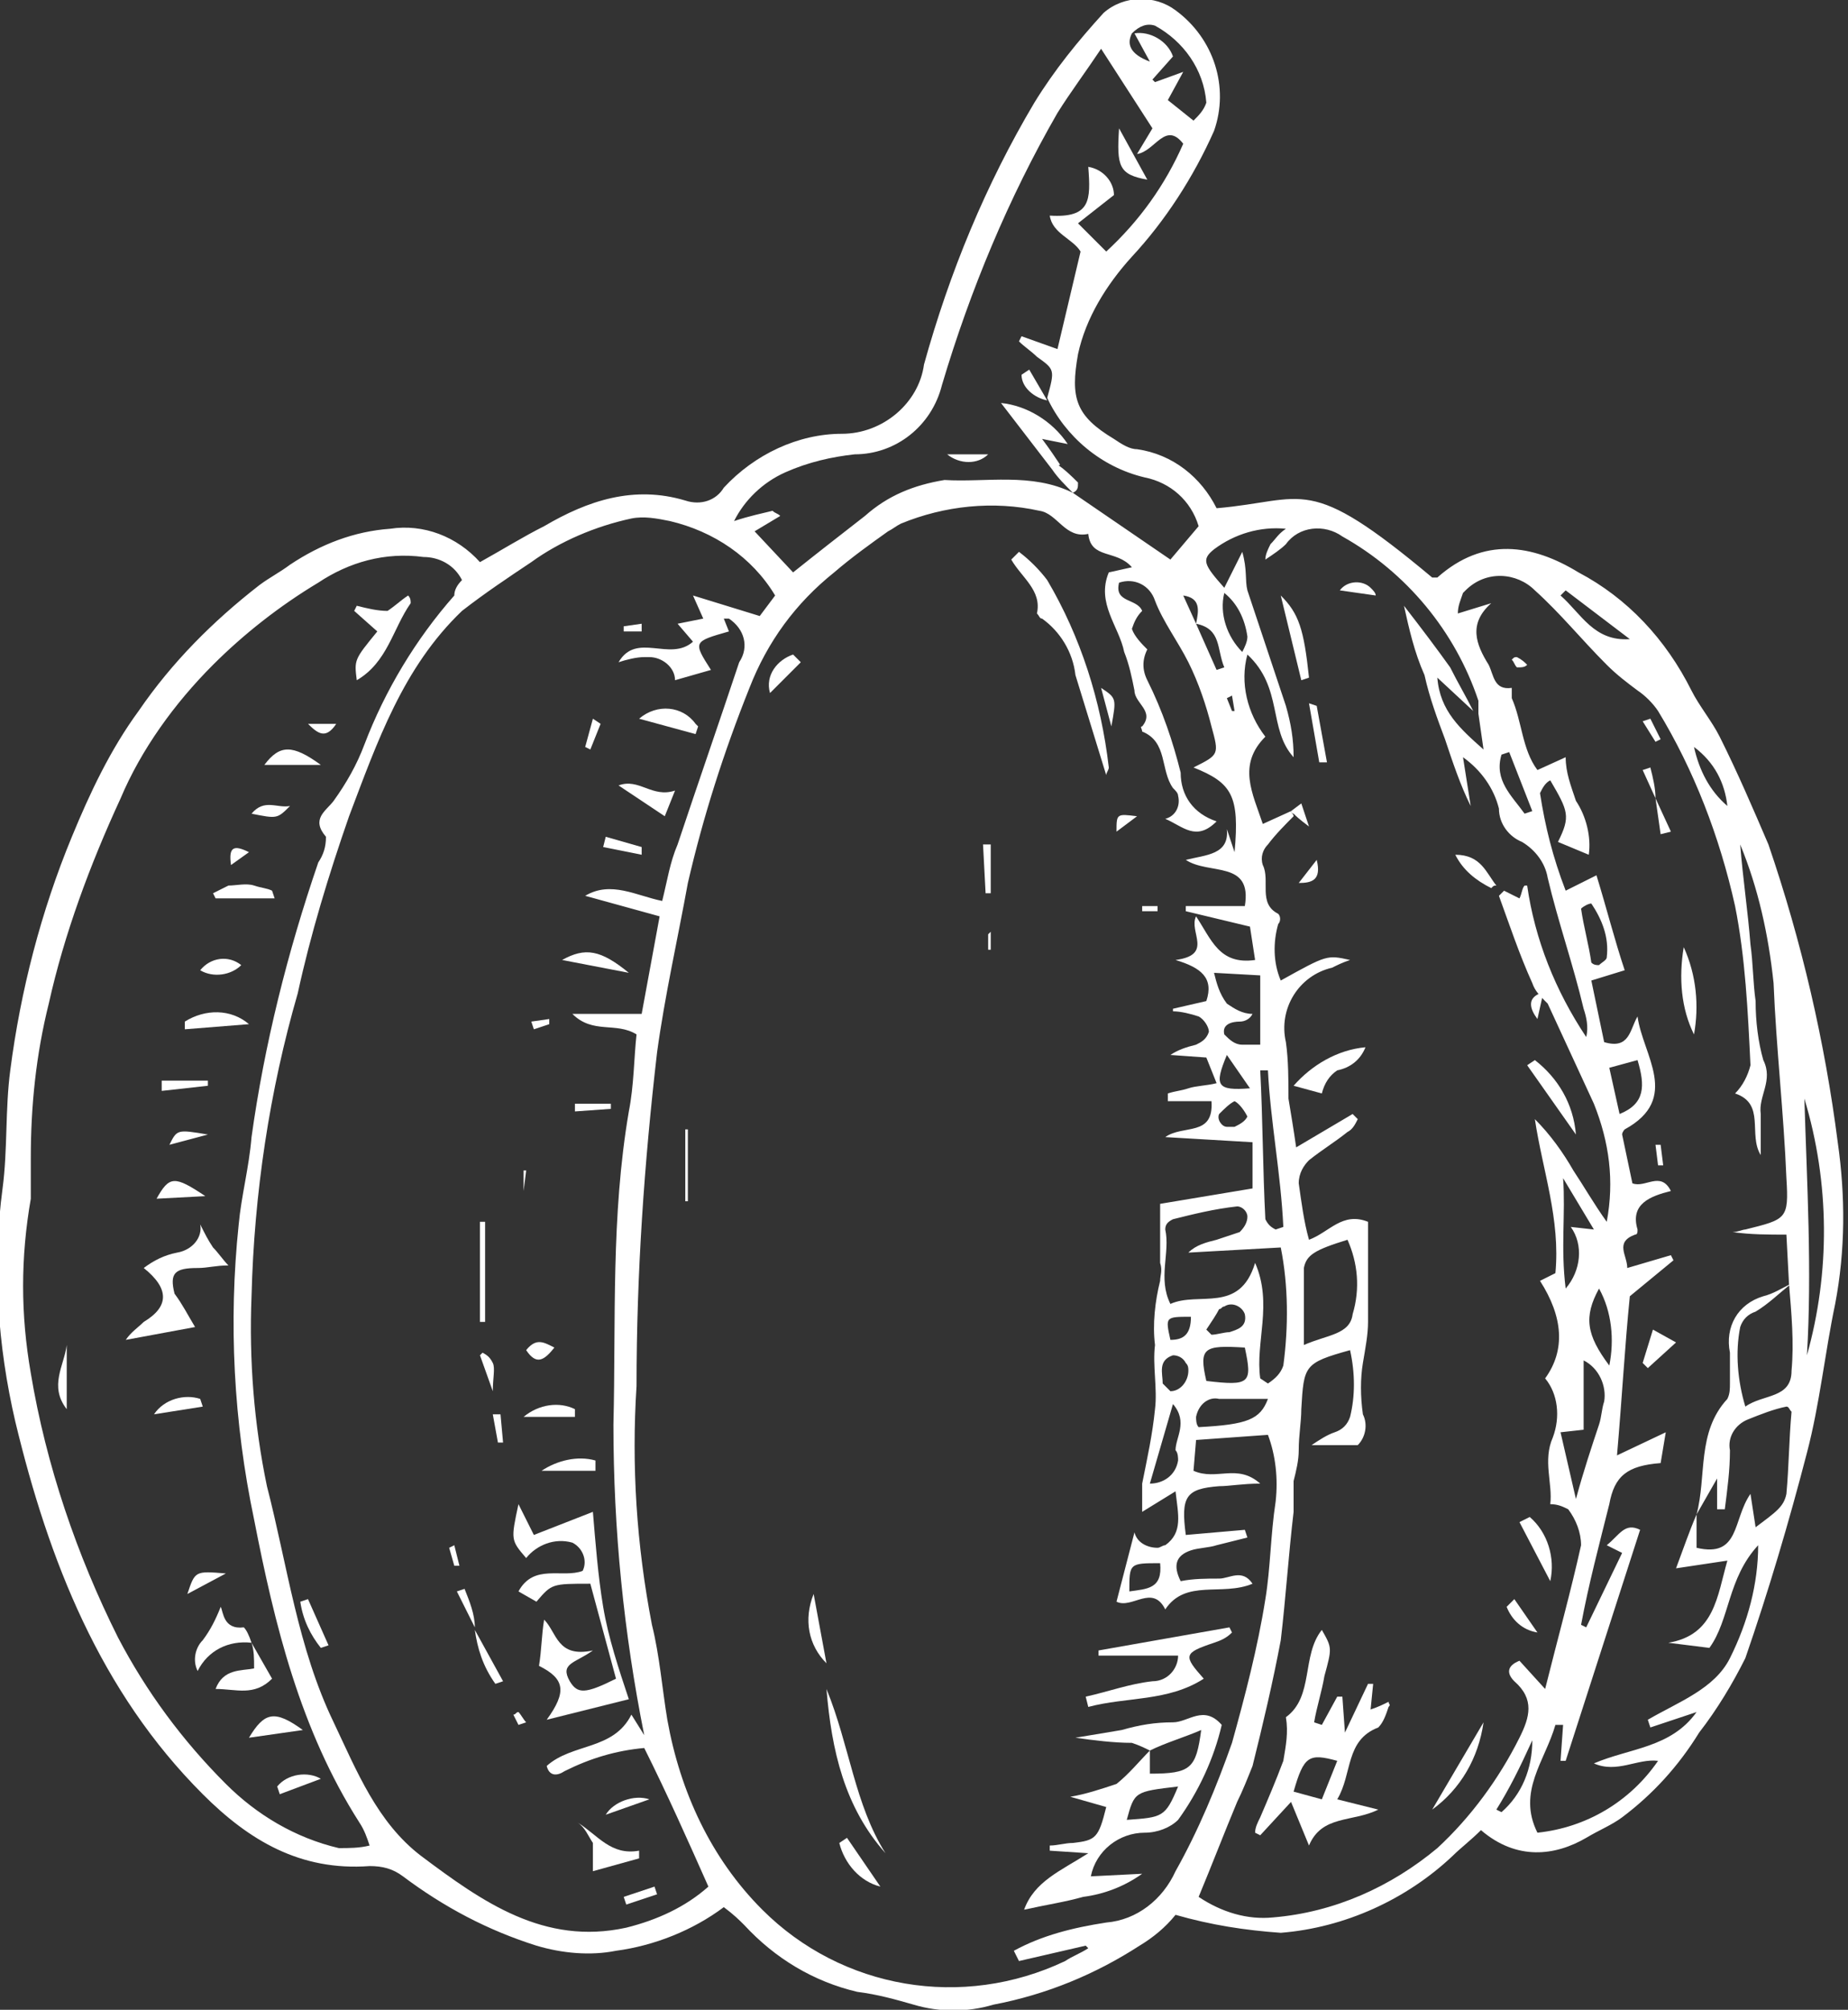 <?xml version="1.0" encoding="utf-8"?>
<!-- Generator: Adobe Illustrator 26.0.2, SVG Export Plug-In . SVG Version: 6.00 Build 0)  -->
<svg version="1.1" id="Ebene_1" xmlns="http://www.w3.org/2000/svg" xmlns:xlink="http://www.w3.org/1999/xlink" x="0px" y="0px"
	 viewBox="0 0 72 78.3" style="enable-background:new 0 0 72 78.3;" xml:space="preserve">
<rect x="0" y="0" width="72" height="78.3" fill="#333333" stroke="none"/>
<style type="text/css">
	.st0{fill:#FFFFFF;}
</style>
<g>
	<path class="st0" d="M57.7,71.3c-0.4,0.4-0.8,0.7-1.1,1c-1.8,1.7-4.2,2.8-6.7,3c-1.4-0.1-2.7-0.3-4.1-0.7c-0.4,0.5-0.9,0.9-1.4,1.2
		c-1.7,1.1-3.6,1.9-5.7,2.3c-1,0.3-2.1,0.3-3.1,0c-0.7-0.2-1.4-0.4-2.2-0.5c-1.7-0.4-3.2-1.3-4.4-2.6c-0.2-0.2-0.4-0.4-0.8-0.7
		c-1.2,0.9-2.7,1.5-4.2,1.7c-1,0.2-2.1,0.1-3.1-0.2c-1.9-0.6-3.6-1.5-5.2-2.7c-0.4-0.3-0.8-0.4-1.3-0.4c-2.7,0.2-4.7-1-6.5-2.8
		c-4-4-6-9.1-7.3-14.5c-0.7-3-0.9-6.1-0.5-9.1c0.2-1.5,0.1-3.1,0.3-4.6c0.4-3.1,1.2-6.2,2.4-9.1c0.7-1.7,1.5-3.4,2.6-4.9
		c1.3-1.9,2.9-3.5,4.7-4.9c0.4-0.3,0.8-0.5,1.2-0.8c1.2-0.8,2.5-1.3,3.9-1.4c1.3-0.2,2.6,0.3,3.5,1.3c0.9-0.5,1.7-1,2.5-1.4
		c1.7-1,3.5-1.6,5.5-1c0.6,0.2,1.2,0,1.5-0.5c1.2-1.3,2.9-2.1,4.6-2.1c1.6,0,3-1.2,3.2-2.7c1-3.6,2.4-7,4.3-10.2
		c0.8-1.3,1.7-2.4,2.7-3.5c0.8-0.7,2-0.7,2.8-0.1c1.5,1.1,2.1,3,1.5,4.7c-0.8,1.8-1.9,3.5-3.2,4.9c-1,1.1-1.8,2.4-2.1,3.8
		c-0.3,1.7-0.1,2.4,1.4,3.3c0.3,0.2,0.6,0.4,0.9,0.4c1.4,0.2,2.5,1.1,3.1,2.3c3.5-0.3,3.5-1.4,8.4,2.7c0.1,0,0.2,0,0.2,0
		c1.8-1.6,3.7-1.3,5.5-0.2c1.9,1,3.4,2.6,4.4,4.6c0.3,0.6,0.8,1.2,1.1,1.8c0.7,1.4,1.3,2.8,1.9,4.2c1.3,3.8,2.2,7.7,2.7,11.6
		c0.3,2.1,0.3,4.2-0.1,6.3c-0.4,1.9-0.6,3.9-1.1,5.8c-0.7,2.7-1.5,5.4-2.4,8c-0.5,1-1.1,2-1.8,2.9c-0.8,1.3-1.8,2.4-3,3.3
		c-0.4,0.3-0.9,0.5-1.4,0.8C60.6,72.3,59.1,72.5,57.7,71.3z M46.6,24.3c0.1-0.5,0.2-1-0.5-1.1L46.6,24.3l0.8,1.8l0.3-0.1
		C47.4,25.3,47.6,24.5,46.6,24.3z M41.8,19.2L41.8,19.2l3.8,2.6l1.1-1.3c-0.3-1-1.1-1.7-2.1-1.9c-1.7-0.4-3.1-1.6-3.8-3.1l0,0
		c0.3-1.1,0.3-1.1-0.4-1.6c-0.2-0.2-0.5-0.4-0.7-0.6l0.1-0.2l1.4,0.5l0.9-3.8c-0.3-0.5-1.1-0.7-1.2-1.4c1.6,0.1,1.6-0.6,1.5-1.9
		c0.6,0.1,1,0.6,1,1.1l-1.4,1.1l1.1,1.1c1.3-1.2,2.3-2.6,3-4.2c-0.7-0.9-1.1,0.3-1.8,0.4L44.9,5l-2-3.1c-0.6,0.9-1.2,1.7-1.7,2.5
		c-1.9,3.3-3.4,6.9-4.5,10.6c-0.4,1.6-1.8,2.7-3.4,2.7c-0.9,0.1-1.8,0.3-2.7,0.7c-0.9,0.4-1.6,1.1-2,1.9c0.6-0.2,1.1-0.3,1.5-0.4
		c0.1,0.1,0.2,0.1,0.3,0.2l-1,0.6l1.5,1.6c1-0.8,1.9-1.5,2.8-2.2c0.9-0.8,1.9-1.2,3.1-1.4C38.4,18.8,40.2,18.4,41.8,19.2L41.8,19.2z
		 M66.1,59v1.3c1.7,0.4,1.4-1.1,2.1-2.1l0.2,1.3c0.8-0.6,1.1-0.8,1.2-1.3c0.1-1.1,0.1-2.1,0.2-3.2c-0.1-0.1-0.1-0.2-0.2-0.2
		c-0.5,0.1-1,0.3-1.5,0.5c-0.5,0.2-0.8,0.7-0.7,1.2c0,0.8-0.1,1.5-0.2,2.3l-0.3,0v-1.2L66.1,59c0.4-1.5,0-3.2,1.2-4.5
		c0.1-0.2,0.1-0.4,0.1-0.6c0-0.4,0-0.8,0-1.2c-0.2-1,0.3-1.9,1.3-2.2c0,0,0,0,0,0c0.4-0.1,0.7-0.3,1.1-0.5c-0.5,0.4-0.9,0.8-1.4,1.1
		c-0.3,0.1-0.5,0.3-0.6,0.6c-0.2,1-0.1,2.1,0.2,3.1c0.7-0.5,1.8-0.3,1.8-1.4c0.1-1.1,0-2.2-0.1-3.4l-0.1-1.9c-0.7,0-1.4,0-2.1-0.1
		c0.2,0,0.4-0.1,0.5-0.1c1.6-0.4,1.7-0.4,1.6-2c-0.1-2.5-0.4-5.1-0.5-7.6c-0.2-1.9-0.6-3.7-1.3-5.4c0.1,1.3,0.3,2.6,0.4,3.9
		c0.1,0.7,0.1,1.5,0.2,2.2c0,0.8,0.1,1.6,0.3,2.3c0.4,0.8-0.2,1.4-0.1,2.1c0,0.5,0,1,0,1.6c-0.5-0.8,0.2-2-1-2.4
		c0.3-0.3,0.5-0.7,0.6-1.1c-0.1-2.1-0.2-4.2-0.6-6.2C67,32.6,66,30,64.6,27.7c-0.2-0.3-0.5-0.6-0.8-0.8c-0.4-0.3-0.8-0.6-1.2-1
		c-1-1-1.8-2-2.8-2.9c-0.7-0.7-1.9-0.8-2.7,0c0,0-0.1,0.1-0.1,0.1c-0.1,0.3-0.2,0.5-0.2,0.8l1.3-0.4c-0.9,0.8-0.6,1.6-0.1,2.4
		c0.2,0.4,0.2,1,0.9,0.9c0,0.1,0,0.3,0,0.4c0.4,0.9,0.4,2,1,2.8l1.1-0.5c0,0.6,0.2,1.1,0.4,1.7c0.4,0.6,0.6,1.4,0.5,2.1l-1.2-0.5
		c0.5-1,0.4-1.2-0.3-2.4c-0.2,0.1-0.3,0.3-0.4,0.5c0.2,1.3,0.5,2.5,1,3.8l1.2-0.6c0.4,1.3,0.7,2.5,1.1,3.7l-1.3,0.4l0.5,2.4
		c1,0.3,1-0.5,1.3-1c0.2,1.5,1.7,3.2-0.5,4.4c0,0-0.1,0.1-0.1,0.2l0.4,1.9c0.5,0.2,1.1-0.5,1.5,0.3c-0.8,0.2-1.6,0.5-1.3,1.5
		c0,0.1,0,0.2-0.1,0.2c-0.8,0.3-0.3,0.8-0.3,1.3l1.7-0.5l0.1,0.2l-1.7,1.4c-0.2,2-0.3,3.9-0.5,6.2l1.9-0.9L64.7,57
		c-1.3,0.1-1.8,0.5-2,1.6c-0.4,1.6-0.8,3.1-1.1,4.7l0.2,0.1l1.4-2.9l-0.6-0.3c0.5-0.4,0.7-0.9,1.3-0.6L61,68.6l-0.2,0l0.1-1.4
		l-0.3,0c-0.4,1.4-1.5,2.6-0.7,4.2c1.9-0.2,3.6-1.2,4.7-2.8c-0.8-0.1-1.6,0.5-2.5,0.1c1.4-0.6,3-0.6,4-2l-1.8,0.6l-0.1-0.3
		c1.2-0.7,2.6-1.2,3.2-2.4c0.7-1.4,1.1-2.9,1.1-4.4c-1.2,1.3-1.1,2.9-1.9,4L65,64c1.8-0.3,1.9-1.8,2.3-3.2l-2,0.3
		C65.6,60.3,65.8,59.7,66.1,59L66.1,59z M50.3,31.6c0,0.1,0.1,0.1,0.1,0.2c-0.3,0.3-0.7,0.7-1,1.1c-0.2,0.2-0.3,0.5-0.2,0.8
		c0.3,0.6-0.2,1.5,0.6,1.9c0.1,0.1,0.1,0.3,0,0.4c-0.2,0.7-0.2,1.5,0.1,2.2c1.8-1,1.8-1,2.7-0.8c-0.3,0.1-0.5,0.2-0.7,0.3
		c-1.3,0.3-2.1,1.6-1.8,2.9c0,0,0,0,0,0c0.1,0.7,0.1,1.5,0.1,2.2c0.1,0.6,0.2,1.2,0.3,1.9l2.2-1.3l0.2,0.2c-0.1,0.2-0.2,0.4-0.4,0.5
		c-0.5,0.4-1,0.7-1.5,1.1c-0.2,0.2-0.4,0.5-0.4,0.9c0.1,0.7,0.2,1.5,0.4,2.2c0.8-0.3,1.3-1.1,2.3-0.7c0,1.3,0,2.6,0,3.9
		c0,0.5-0.1,1-0.2,1.6c-0.1,0.6-0.1,1.3,0,2c0.2,0.4,0.1,0.9-0.2,1.2h-1.8c0.3-0.2,0.6-0.4,0.9-0.5c0.3-0.1,0.5-0.3,0.6-0.6
		c0.2-0.8,0.2-1.7,0-2.6c-1.8,0.5-1.8,0.6-1.9,2.3c0,0.5-0.1,1-0.1,1.6c0,0.4-0.1,0.8-0.2,1.2c0,0.4,0,0.8,0,1.2
		c-0.2,1.7-0.3,3.3-0.5,5c-0.3,1.6-0.7,3.3-1.1,4.9c-0.2,0.5-0.4,1-0.6,1.4c-0.5,1.2-1,2.5-1.5,3.7c0.9,0.6,1.9,0.9,2.9,0.8
		c2.4-0.2,4.6-1.2,6.4-2.7c1.3-1.2,2.4-2.7,3.2-4.3c0.4-0.8,0.6-1.5-0.2-2.2c-0.3-0.3-0.3-0.6,0.2-0.8l1,1.1c0.5-2,1-3.8,1.4-5.6
		c0-0.5-0.2-1-0.5-1.4c-0.2-0.1-0.4-0.2-0.7-0.2c0.1-0.8-0.3-1.7,0.1-2.6c0.3-0.8,0.2-1.7-0.3-2.3c0.8-1.1,0.7-2.4-0.2-3.8l0.6-0.3
		c0.2-2.1-0.5-4-0.8-6c0.6,0.6,1.1,1.3,1.5,2c0.4,0.6,0.8,1.3,1.3,2c0.3-1.6,0.1-3.1-0.5-4.6c-0.6-1.3-1.2-2.6-1.8-3.9
		c0,0-0.1-0.1-0.1-0.1c-0.2-0.2-0.4-0.4-0.5-0.7c-0.5-1.1-0.9-2.3-1.3-3.4c0.1-0.1,0.1-0.1,0.2-0.2l0.6,0.3c0.1-0.2,0.1-0.4,0.2-0.5
		c0.1,0,0.1,0,0.1,0c0.3,2.1,1.1,4.1,2.3,5.9c0.1-0.4,0-0.8-0.1-1.1c-0.4-1.7-1-3.4-1.4-5.1c-0.1-0.6-0.5-1.1-1-1.4
		c-0.5-0.2-0.9-0.7-0.9-1.3c-0.2-0.8-0.7-1.5-1.4-2l0.3,1.9c-0.4-0.8-0.7-1.7-1-2.6c-0.3-0.8-0.6-1.6-0.8-2.5
		c-0.4-0.9-0.6-1.8-0.8-2.7c0.7,0.9,1.3,1.7,1.8,2.4c0.3,0.6,0.6,1.1,0.9,1.7L56,26.4c0.1,1.3,0.9,2,1.8,2.8l-0.2-1.4
		c0-0.2,0-0.3,0-0.5c-0.9-2.7-2.8-5-5.3-6.4c-0.7-0.5-1.7-0.4-2.2,0.3c-0.2,0.2-0.5,0.4-0.8,0.6c0-0.2,0.1-0.4,0.2-0.6
		c0.2-0.2,0.3-0.4,0.6-0.6c-1-0.1-2,0.2-2.8,0.8c-0.5,0.4-0.4,0.6,0.4,1.5l0.7-1.4c0.2,0.7,0.1,1.1,0.2,1.5c0.5,1.5,1,3,1.5,4.5
		c0.2,0.7,0.3,1.3,0.3,2c-1-1.1-0.4-2.7-1.8-4c-0.3,1.1,0,2.3,0.7,3.2c-1.1,1.1-0.5,2.2-0.1,3.4L50.3,31.6z M44.1,22.1
		c-0.6-0.7-1.6-0.3-1.7-1.3c-0.9,0.2-1.2-0.8-1.9-0.9c-1.8-0.4-3.7-0.2-5.4,0.5c-0.2,0.1-0.3,0.2-0.5,0.3c-0.7,0.5-1.4,1-2.1,1.6
		c-1.5,1.2-2.6,2.7-3.3,4.5c-1,2.5-1.8,5-2.4,7.6c-0.4,2.2-0.9,4.4-1.2,6.6c-0.5,4.3-0.8,8.6-0.8,13c-0.2,3.1,0,6.2,0.6,9.3
		c0.3,1.2,0.4,2.5,0.6,3.7c0.5,2.8,1.7,5.4,3.7,7.4c3.1,3.1,7.8,3.9,11.8,2c0.3-0.2,0.6-0.3,0.9-0.5l-0.1-0.1l-2.6,0.6L39.5,76
		c1.1-0.6,2.3-0.9,3.6-1.1c1.2-0.1,2.2-0.9,2.7-2c0.9-1.6,1.6-3.3,2.2-5c0.5-1.8,1-3.7,1.3-5.6c0.2-1.2,0.2-2.5,0.4-3.8
		c0.1-0.9,0-1.8-0.3-2.6l-2.8,0.2l-0.1,1.2c0.9,0.4,1.7-0.3,2.6,0.5c-0.7,0-1.2,0.1-1.6,0.1c-1.3,0.1-1.5,0.4-1.3,1.9l2.3-0.2
		l0.1,0.3c-0.4,0.1-0.8,0.2-1.2,0.3c-0.3,0.1-0.7,0.1-1,0.2c-0.6,0.2-0.7,0.6-0.4,1.2c0.5-0.1,1-0.1,1.5-0.1c0.4,0,0.9-0.4,1.3,0.2
		c-1.2,0.5-2.6-0.2-3.4,1c-0.5-1-1.3,0-1.9-0.3l0.7-2.7c0.1,0.4,0.5,0.6,0.9,0.6c0.1,0,0.2-0.1,0.3-0.1c0.7-0.5,0.5-1.2,0.4-2.1
		l-1.3,0.8c0-0.4,0-0.7,0-1.1c0.2-1,0.4-1.9,0.5-2.9c0.1-0.8-0.1-1.7,0-2.5c-0.1-0.8,0-1.7,0.2-2.5c0-0.2,0.1-0.4,0-0.7
		c0-0.8,0-1.5,0-2.3l3.6-0.6v-1.8l-3.4-0.2c0.7-0.5,1.9,0,1.8-1.4h-1.7l0-0.3c0.3-0.1,0.5-0.1,0.8-0.2c0.3-0.1,0.7-0.1,1.1-0.2
		L47,41.2l-1.4-0.1c0.3-0.2,0.6-0.3,1-0.4c0.2-0.1,0.4-0.2,0.5-0.5c0-0.2-0.2-0.5-0.4-0.6c-0.3-0.1-0.7-0.2-1-0.2l0-0.1L47,39
		c0.3-0.9-0.2-1.3-1.2-1.6c1.5-0.2,0.5-1.1,0.8-1.7c0.6,0.9,0.9,1.9,2.3,1.7l-0.2-1.3l-2.5-0.6l0-0.2h2.3c0.3-1.8-1.4-1.2-2.3-1.8
		c0.8-0.2,1.7-0.2,1.6-1.2l0.3,0.9c0.2-2.2-0.1-2.7-1.6-3.3c1-0.5,1-0.5,0.7-1.6c-0.2-0.8-0.5-1.7-0.9-2.5c-0.4-0.8-1-1.6-1.3-2.4
		c-0.2-0.6-0.8-0.9-1.4-0.7c-0.2,0.8,0.7,0.6,0.9,1.1c-0.2,0.2-0.3,0.4-0.4,0.7c0.1,0.3,0.4,0.6,0.6,0.8c-0.2,0.4-0.2,0.8,0,1.2
		c0.6,1.2,1,2.4,1.3,3.6c0,0.9,0.5,1.6,1.4,1.9c-0.8,0.8-1.3,0.2-2-0.1c0.4-0.1,0.6-0.5,0.5-0.9c0-0.1-0.1-0.2-0.2-0.3
		c-0.5-0.7-0.2-1.8-1.2-2.2c0-0.1-0.1-0.2,0-0.2c0.5-0.6-0.3-0.9-0.3-1.4c-0.1-0.5-0.2-1-0.4-1.5c-0.2-1-1.1-1.9-0.6-3.1L44.1,22.1z
		 M25.1,67.6c-0.8-4-1.2-8-1.2-12.1c0.1-4.1-0.1-8.1,0.6-12.2c0.2-1,0.2-2.1,0.3-3c-0.8-0.5-1.7,0-2.5-0.8H25l0.7-3.8l-2.9-0.8
		c1-0.6,2,0,3,0.2c0.2-0.8,0.3-1.5,0.6-2.2c0.8-2.4,1.6-4.7,2.4-7.1c0.4-0.6,0.2-1.3-0.4-1.7c0,0,0,0,0,0c-0.1,0-0.2,0-0.2,0
		l0.2,0.5c-1.4,0.4-1.4,0.4-0.7,1.5l-1.4,0.4c0-0.5-0.5-0.9-1-0.9c-0.1,0-0.2,0-0.2,0c-0.3,0-0.7,0.1-1,0.2c0.7-1.2,2,0,2.9-0.8
		l-0.6-0.7l1-0.2L27,23.2l2.6,0.8l0.6-0.8c-0.9-1.5-2.4-2.5-4.1-2.9c-0.5-0.1-1-0.2-1.5-0.1c-1.4,0.3-2.8,0.9-3.9,1.7
		c-0.9,0.6-1.8,1.2-2.7,1.9c-2.3,2.2-3.3,5.1-4.4,8c-0.8,2.3-1.5,4.6-2,6.9c-1.1,3.8-1.7,7.8-1.8,11.8c-0.1,2.5,0.1,5,0.6,7.4
		c0.8,3.1,1.2,6.3,2.6,9.2c0.9,1.9,1.7,3.9,3.4,5.2c2.4,1.8,4.8,3.5,8,2.8c1.2-0.3,2.3-0.8,3.2-1.6c-0.8-1.8-1.6-3.6-2.5-5.4
		c-1.1,0.1-2.1,0.4-3.1,0.9c-0.3,0.2-0.6,0.2-0.7-0.2c1-0.9,2.6-0.6,3.3-2L25.1,67.6z M18,22.6c-0.3-0.6-0.9-0.9-1.5-0.9
		c-1.5-0.2-2.9,0.2-4.1,1c-1.5,0.9-2.9,2-4.1,3.2c-1.5,1.5-2.8,3.3-3.6,5.2c-1.2,2.6-2.2,5.3-2.8,8c-0.5,2-0.7,4-0.7,6
		c0,0.5,0,1.1,0,1.6c-0.4,2.3-0.4,4.5,0,6.8c0.6,3.6,1.8,7.1,3.4,10.3c1.1,2.1,2.5,4,4.2,5.7c1.2,1.2,2.7,2.1,4.4,2.5
		c0.4,0,0.8,0,1.2-0.1c-0.1-0.3-0.2-0.6-0.4-0.9c-2.3-3.6-3.3-7.7-4.1-11.8c-0.8-3.8-1-7.7-0.6-11.5c0.1-1.1,0.4-2.2,0.5-3.4
		c0.5-3.6,1.4-7.2,2.6-10.7c0.2-0.3,0.3-0.6,0.3-1c-0.6-0.7,0-1,0.3-1.4c0.5-0.7,0.9-1.4,1.2-2.2c0.8-2.1,2-4.1,3.5-5.8
		C17.7,23,17.8,22.8,18,22.6L18,22.6z M49.1,53.7l0.3,0.2c0.3-0.2,0.5-0.4,0.6-0.7c0.2-1.5,0.2-3.1-0.1-4.6l-3.6,0.2
		c0.3-0.3,0.7-0.4,1.1-0.5c0.3-0.1,0.6-0.2,0.9-0.3c0.2-0.2,0.3-0.4,0.3-0.6c0-0.2-0.2-0.4-0.4-0.4c-0.9,0.1-1.7,0.3-2.5,0.5
		c-0.2,0.1-0.3,0.2-0.3,0.4c0.2,0.9-0.3,1.9,0.2,2.9c1.1-0.5,2.7,0.4,3.3-1.6C49.6,50.8,48.9,52.3,49.1,53.7z M50.8,52.4
		c0.9-0.4,1.8-0.4,1.9-1.2c0.3-1,0.2-2-0.2-2.9c-1.3,0.4-1.6,0.6-1.7,1.1C50.8,50.3,50.8,51.2,50.8,52.4L50.8,52.4z M70.3,42.8
		c0.1,3.3,0.3,6.7,0.1,10C71.3,49.6,71.3,46.1,70.3,42.8z M46.5,4.7C46.7,4.5,46.9,4.3,47,4c-0.1-1.3-0.9-2.4-2-3
		c-0.3-0.1-0.6,0-0.9,0.3c-0.2,0.4-0.1,0.8,0.7,1.1l-0.6-1.1c0.6-0.1,1.3,0.3,1.5,0.9l-0.8,0.9L45,3.2l1.1-0.4l-0.6,1.1L46.5,4.7z
		 M49.1,40.7V38l-1.8-0.1c0.1,0.4,0.2,0.8,0.5,1.2c0.3,0.2,0.6,0.4,1,0.4c-0.1,0.2-0.3,0.3-0.5,0.3c-0.3,0-0.7,0.1-0.6,0.5
		c0.2,0.2,0.4,0.4,0.7,0.4C48.5,40.7,48.8,40.7,49.1,40.7z M61.4,58.4c0.3-1.1,0.6-2,0.9-2.9c0.1-0.3,0.1-0.6,0.2-0.9
		c0.1-0.6-0.2-1.3-0.8-1.6v2.7l-0.9,0.1L61.4,58.4z M49.4,41.7l-0.3,0c0.1,1.9,0.1,3.9,0.2,5.8c0.1,0.2,0.2,0.3,0.4,0.4l0.3-0.1
		C49.9,45.7,49.5,43.7,49.4,41.7z M49.4,54.5c-0.7,0-1.3,0-1.9,0c-0.4-0.1-0.8,0.2-0.9,0.7c0,0.1,0,0.3,0.1,0.4
		C48.6,55.5,49.1,55.3,49.4,54.5z M48.5,52.5c-1.6-0.1-1.8,0-1.5,1.3C48.7,54,48.8,53.9,48.5,52.5L48.5,52.5z M62.1,47.9l-1.2-2
		c0.1,1.4-0.1,2.7,0.1,4.3c0.6-0.7,0.7-1.7,0.2-2.4L62.1,47.9z M62.3,50.2c-0.6,1.1-0.5,1.8,0.4,3C62.9,52.2,62.8,51.1,62.3,50.2
		L62.3,50.2z M63.8,41.3l-1.1,0.3l0.4,1.8C64.1,43,64.1,42.3,63.8,41.3z M62,35.2c-0.1,0-0.3,0.1-0.4,0.2c0.1,0.7,0.3,1.4,0.4,2.1
		c0.1,0.1,0.2,0.1,0.3,0.1c0.1-0.1,0.3-0.2,0.3-0.3C62.7,36.5,62.4,35.8,62,35.2z M44.8,57.8c0.5,0,1-0.3,1.1-0.9
		c0-0.1,0-0.3-0.1-0.4c0-0.5,0.5-1.1-0.1-1.8L44.8,57.8z M63.5,24.9L61,23l-0.2,0.2C61.6,23.9,62.1,25,63.5,24.9z M58.8,29.3
		l-0.3,0.1c-0.3,1,0.4,1.6,0.9,2.3l0.3-0.1L58.8,29.3z M47,51.8l0.2,0.2c0.2,0,0.5-0.1,0.7-0.1c0.3-0.1,0.7-0.2,0.6-0.7
		c-0.1-0.3-0.5-0.5-0.8-0.3c-0.1,0-0.1,0.1-0.2,0.1C47.4,51.2,47.2,51.5,47,51.8z M48.4,25.4c0.1-0.2,0.2-0.4,0.2-0.6
		c-0.1-0.7-0.4-1.3-0.9-1.7C47.5,23.9,47.8,24.8,48.4,25.4z M45.2,60.9c-1.2,0-1.2,0-1.2,1.1C44.7,61.9,45.3,61.9,45.2,60.9z
		 M58.3,70.5l0.2,0.1c0.8-0.7,1.2-1.7,1.2-2.8C59.2,68.9,58.8,69.7,58.3,70.5L58.3,70.5z M45.6,54.2c0.4,0,0.7-0.4,0.7-0.8
		c0-0.1,0-0.2-0.1-0.3c-0.1-0.2-0.3-0.3-0.5-0.3c-0.6,0.2-0.4,0.7-0.4,1.1C45.4,54,45.5,54.1,45.6,54.2z M48.7,42.4l-0.9-1.3
		C47.3,42.3,47.4,42.5,48.7,42.4z M67.3,31.4c-0.1-0.9-0.5-1.7-1.3-2.3C66.2,30,66.6,30.8,67.3,31.4z M48.1,42.9
		c-0.2,0.1-0.4,0.3-0.6,0.5c-0.1,0.2,0.1,0.5,0.3,0.5c0.1,0,0.2,0,0.3,0c0.2-0.1,0.4-0.2,0.5-0.4C48.5,43.3,48.3,43,48.1,42.9z
		 M46.4,51.3c-1,0-1,0-0.8,0.9C46.1,52.2,46.4,52,46.4,51.3z M48,27.1l-0.2,0.1l0.2,0.5l0.1,0L48,27.1z"/>
	<path class="st0" d="M44.8,68.2c-0.2-0.1-0.4-0.2-0.7-0.3c-0.7,0-1.5-0.1-2.2-0.2c0.6-0.1,1.2-0.2,1.8-0.3c0.7-0.2,1.3-0.3,2-0.3
		c0.6,0,1.2-0.7,1.9,0.1c-0.3,1.3-0.9,2.6-1.7,3.7c-0.3,0.3-0.8,0.5-1.3,0.5c-1,0-1.9,0.7-2.1,1.7l2-0.1c-0.7,0.5-1.5,0.8-2.3,0.9
		c-0.7,0.2-1.4,0.3-2.3,0.5c0.4-1.1,1.4-1.5,2.5-2.2l-1.5-0.1l0-0.2c0.3,0,0.6-0.1,0.9-0.1c0.9-0.1,1-0.2,1.3-1.4L41.7,70
		c0.6-0.1,1.2-0.3,1.8-0.5C44,69.1,44.4,68.6,44.8,68.2c0,0.3,0,0.6,0,0.9c1.6,0,1.8-0.2,2-1.7C46.1,67.7,45.4,67.9,44.8,68.2z
		 M45.9,69.6c-1.7,0.2-1.7,0.2-2,1.3C45.3,70.8,45.4,70.8,45.9,69.6z"/>
	<path class="st0" d="M42.3,66.1c0.9-0.2,1.7-0.5,2.6-0.6c0.6,0,1-0.5,1-1c0,0,0,0,0,0h-3.1l0-0.2l5.1-0.9l0.1,0.2
		c-0.2,0.2-0.4,0.3-0.7,0.4c-1.2,0.4-1.2,0.5-0.4,1.4c-1.4,0.9-3,0.7-4.5,1.1L42.3,66.1z"/>
	<path class="st0" d="M39.7,21.5c0.4,0.3,0.8,0.7,1.1,1.1c1.3,2.2,2.1,4.7,2.4,7.3c0,0.1-0.1,0.2-0.1,0.3c-0.4-1.3-0.8-2.6-1.2-3.9
		c-0.1-0.9-0.6-1.7-1.3-2.2c-0.1,0-0.1-0.1-0.2-0.2c0.2-0.9-0.6-1.4-1-2.1L39.7,21.5z"/>
	<path class="st0" d="M34.5,72.2c-1.6-1.8-2.1-4-2.3-6.4C33.1,68,33.3,70.3,34.5,72.2z"/>
	<path class="st0" d="M31.7,62.1l0.5,2.7C31.5,64.1,31.3,63.1,31.7,62.1z"/>
	<path class="st0" d="M33,71.6l1.3,1.9c-0.8-0.2-1.4-0.9-1.6-1.7L33,71.6z"/>
	<path class="st0" d="M38.6,32.9v1.9l-0.2,0l-0.1-1.9L38.6,32.9z"/>
	<path class="st0" d="M26.7,46.8V44l0.1,0v2.8L26.7,46.8z"/>
	<path class="st0" d="M31.2,25.8L30,27c-0.2-0.7,0.3-1.3,0.9-1.5L31.2,25.8z"/>
	<path class="st0" d="M43.3,28.3l-0.4-1.5C43.5,27.2,43.5,27.2,43.3,28.3z"/>
	<path class="st0" d="M43.5,32.4c0-0.7,0-0.7,0.8-0.6L43.5,32.4z"/>
	<path class="st0" d="M38.6,36.3V37l-0.1,0v-0.6L38.6,36.3z"/>
	<path class="st0" d="M44.5,35.3l0.6,0l0,0.2l-0.6,0L44.5,35.3z"/>
	<path class="st0" d="M20.9,62.4L20.2,62c0.6-1.1,1.7-0.5,2.5-0.8c0.2-0.4,0-0.9-0.4-1.1c0,0,0,0,0,0c-0.7-0.2-1.4,0.1-1.8,0.6
		c-0.6-0.7-0.6-0.7-0.3-2.1l0.6,1.2l2.3-0.9c0.1,1.2,0.2,2.5,0.4,3.7c0.2,1.2,0.6,2.4,1,3.6l-3.2,0.8c0.8-1.1,0.7-1.6-0.3-2.1
		c0.1-0.6,0.1-1.2,0.2-1.8c0.5,0.5,0.5,1.5,1.9,1.2c-0.7,0.5-1.3,0.5-0.9,1.2c0.3,0.5,0.6,0.5,1.8-0.1l-1-3.7
		C21.5,61.7,21.5,61.7,20.9,62.4z"/>
	<path class="st0" d="M22.5,71c0.8,0.5,1.3,1.3,2.4,1.1l0,0.3l-1.8,0.5c0-0.4,0-0.7,0-1.1C22.9,71.5,22.8,71.2,22.5,71z"/>
	<path class="st0" d="M18.7,51.5v-3.9l0.2,0v3.9L18.7,51.5z"/>
	<path class="st0" d="M25.9,31.8l-1.8-1.2c0.8-0.3,1.3,0.5,2.2,0.2L25.9,31.8z"/>
	<path class="st0" d="M27.1,28.6L24.9,28c0.7-0.6,1.7-0.5,2.2,0.2c0,0,0.1,0.1,0.1,0.1L27.1,28.6z"/>
	<path class="st0" d="M23.2,57.3h-2.1c0.6-0.4,1.4-0.6,2.1-0.4L23.2,57.3z"/>
	<path class="st0" d="M24.5,37.9l-2.6-0.5C22.8,36.9,23.4,37,24.5,37.9z"/>
	<path class="st0" d="M20.4,55.2c0.6-0.5,1.4-0.6,2-0.3l0,0.3H20.4z"/>
	<path class="st0" d="M12,62.3l0.8,1.8l-0.3,0.1c-0.4-0.5-0.7-1.1-0.8-1.8L12,62.3z"/>
	<path class="st0" d="M23.6,32.6l1.4,0.4L25,33.3L23.5,33L23.6,32.6z"/>
	<path class="st0" d="M25.3,70.1l-1.7,0.6C23.9,70.2,24.7,69.9,25.3,70.1z"/>
	<path class="st0" d="M20.5,52.6c0.4-0.5,0.7-0.3,1.1-0.1C21.2,53,20.9,53.2,20.5,52.6z"/>
	<path class="st0" d="M18.5,63.5l1.1,2l-0.3,0.1C18.8,64.9,18.6,64.2,18.5,63.5L18.5,63.5z"/>
	<path class="st0" d="M22.4,43h1.4l0,0.2l-1.4,0.1L22.4,43z"/>
	<path class="st0" d="M18.5,63.4L17.8,62l0.3-0.1C18.3,62.4,18.5,62.9,18.5,63.4L18.5,63.4z"/>
	<path class="st0" d="M19.2,54.2l-0.5-1.4l0.1-0.1c0.2,0.1,0.3,0.2,0.4,0.4C19.3,53.3,19.2,53.7,19.2,54.2z"/>
	<path class="st0" d="M23.4,28.2l-0.4,1l-0.2-0.1l0.3-1.1L23.4,28.2z"/>
	<path class="st0" d="M24.3,73.9l1.2-0.4l0.1,0.3l-1.2,0.4L24.3,73.9z"/>
	<path class="st0" d="M19.5,55.1l0.1,1.1l-0.2,0l-0.2-1.1L19.5,55.1z"/>
	<path class="st0" d="M25,24.6l-0.7,0l0-0.2l0.7-0.1L25,24.6z"/>
	<path class="st0" d="M20.4,46.4v-0.8l0.1,0L20.4,46.4L20.4,46.4z"/>
	<path class="st0" d="M20.2,67.2L20,66.8c0.1,0,0.1-0.1,0.2-0.1c0.1,0.1,0.2,0.3,0.3,0.4L20.2,67.2z"/>
	<path class="st0" d="M17.7,60.2l0.2,0.8L17.7,61l-0.2-0.7L17.7,60.2z"/>
	<path class="st0" d="M20.7,39.8l0.7-0.1l0,0.2l-0.6,0.2L20.7,39.8z"/>
	<path class="st0" d="M51,71.9l-0.7-1.7l-1.2,1.3l-0.2-0.1c0-0.2,0.1-0.4,0.2-0.6c0.3-0.7,0.6-1.4,0.9-2.2c0.1-0.6,0.2-1.1,0.1-1.7
		c1.1-0.8,0.6-2.4,1.4-3.4c0.4,0.7,0.4,0.7,0.1,1.8c-0.1,0.6-0.3,1.2-0.4,1.8l0.3,0.1l0.6-1.1l0.2,0l0.1,1.4l0.9-1.9l0.2,0l-0.1,1
		c0.3-0.1,0.5-0.2,0.7-0.3c0,0.1,0.1,0.1,0,0.2c-0.1,0.3-0.2,0.6-0.4,0.8c-1.3,0.5-1,1.8-1.6,2.8l1.6,0.4C52.7,71,51.5,70.7,51,71.9
		z M52.1,68.6c-1.1-0.3-1.3-0.2-1.7,1.2l1.1,0.3L52.1,68.6z"/>
	<path class="st0" d="M51.5,42.6l-1.1-0.3c0.7-0.8,1.7-1.4,2.8-1.5c-0.2,0.5-0.6,0.8-1.1,0.9C51.8,41.9,51.6,42.2,51.5,42.6z"/>
	<path class="st0" d="M55.8,70.5l2-3.4C57.6,68.5,56.9,69.7,55.8,70.5z"/>
	<path class="st0" d="M50.7,26.5l-0.8-3.3c0.7,0.7,0.9,1.3,1.1,3.2L50.7,26.5z"/>
	<path class="st0" d="M59.6,59.1c0.7,0.6,1,1.6,0.8,2.5l-1.2-2.3L59.6,59.1z"/>
	<path class="st0" d="M59.8,41.3c0.9,0.7,1.5,1.7,1.6,2.9l-1.9-2.7L59.8,41.3z"/>
	<path class="st0" d="M58.1,34.6c-0.6-0.3-1.1-0.7-1.4-1.3c1,0,1.2,0.7,1.6,1.2C58.2,34.5,58.2,34.5,58.1,34.6z"/>
	<path class="st0" d="M51.3,27.5l0.4,2.2l-0.3,0l-0.4-2.3L51.3,27.5z"/>
	<path class="st0" d="M59,62.3l0.9,1.3c-0.6-0.1-1-0.5-1.2-1L59,62.3z"/>
	<path class="st0" d="M53.6,23.2L52.2,23c0.3-0.4,0.9-0.4,1.2-0.1C53.5,23,53.6,23.1,53.6,23.2z"/>
	<path class="st0" d="M50.6,34.4l0.7-0.9C51.5,34.3,51.1,34.4,50.6,34.4z"/>
	<path class="st0" d="M60.1,38.8l-0.2,0.9c-0.3-0.4-0.4-0.8,0.1-1C60,38.7,60.1,38.7,60.1,38.8z"/>
	<path class="st0" d="M50.3,31.6l0.4-0.3l0.3,0.9c-0.4-0.3-0.5-0.4-0.6-0.5C50.3,31.7,50.3,31.6,50.3,31.6z"/>
	<path class="st0" d="M7.6,51.7l-2.7,0.5c0.2-0.3,0.5-0.5,0.7-0.7c1-0.6,1-1.3,0-2.1c0.4-0.3,0.8-0.5,1.3-0.6c0.6-0.1,1-0.6,0.9-1.1
		c0.2,0.4,0.3,0.6,0.5,0.9c0.2,0.2,0.4,0.5,0.6,0.7c-0.5,0-0.8,0.1-1.2,0.1c-0.9,0-1.1,0.2-0.9,1C7.1,50.8,7.3,51.2,7.6,51.7z"/>
	<path class="st0" d="M13.9,23.6c0.4,0.1,0.8,0.2,1.2,0.2c0.3-0.2,0.5-0.4,0.8-0.6c0.1,0.1,0.1,0.2,0.1,0.3c-0.7,1-0.9,2.3-2.1,3
		c-0.1-0.8-0.1-0.8,0.8-1.9l-0.9-0.8L13.9,23.6z"/>
	<path class="st0" d="M9.8,64c-0.9-0.1-1.7,0.3-2.1,1.1c-0.2-0.4-0.1-0.9,0.2-1.2c0.3-0.4,0.5-0.8,0.7-1.3c0.1,0.2,0.1,0.9,0.9,0.8
		C9.6,63.5,9.7,63.7,9.8,64L9.8,64z"/>
	<path class="st0" d="M9.8,64l0.8,1.4c-0.7,0.7-1.4,0.4-2.2,0.4c0.3-0.8,1-0.7,1.5-0.8C9.9,64.6,9.9,64.3,9.8,64L9.8,64z"/>
	<path class="st0" d="M7.2,39.8C8,39.3,9,39.3,9.7,39.9l-2.5,0.2L7.2,39.8z"/>
	<path class="st0" d="M12.5,29.8h-2.2C10.9,29,11.4,29,12.5,29.8z"/>
	<path class="st0" d="M8,46.6l-1.9,0.1C6.6,45.8,6.8,45.8,8,46.6z"/>
	<path class="st0" d="M11.8,67.4l-2.1,0.3C10.3,66.7,10.7,66.6,11.8,67.4z"/>
	<path class="st0" d="M2.6,54.9c-0.7-0.9-0.1-1.7,0-2.5V54.9z"/>
	<path class="st0" d="M10.7,35H8.4l-0.1-0.2c0.2-0.1,0.4-0.2,0.6-0.3c0.3,0,0.7-0.1,1,0c0.3,0.1,0.5,0.1,0.7,0.2L10.7,35z"/>
	<path class="st0" d="M9.4,37.6C9,38,8.3,38.1,7.8,37.8C8.2,37.3,8.9,37.2,9.4,37.6z"/>
	<path class="st0" d="M9.8,31.7c0.5-0.6,1-0.2,1.5-0.3C10.8,31.9,10.8,31.9,9.8,31.7z"/>
	<path class="st0" d="M8.8,61.3l-1.5,0.8C7.6,61.2,7.6,61.2,8.8,61.3z"/>
	<path class="st0" d="M7.9,54.8l-1.9,0.3c0.4-0.6,1.2-0.8,1.8-0.6L7.9,54.8z"/>
	<path class="st0" d="M6.3,42.1h1.8l0,0.2l-1.8,0.2L6.3,42.1z"/>
	<path class="st0" d="M10.8,69.6c0.4-0.5,1.2-0.6,1.7-0.3l-1.6,0.6L10.8,69.6z"/>
	<path class="st0" d="M8.1,44.2l-1.5,0.4C6.9,44,6.9,44,8.1,44.2z"/>
	<path class="st0" d="M9.7,33.2L9,33.7C8.9,33,9.1,32.9,9.7,33.2z"/>
	<path class="st0" d="M13.1,28.2c-0.4,0.6-0.7,0.4-1.1,0L13.1,28.2z"/>
	<path class="st0" d="M66,40.3c-0.5-1-0.6-2.2-0.4-3.4C66.1,38,66.2,39.2,66,40.3z"/>
	<path class="st0" d="M64,53.1l0.4-1.3l0.9,0.5l-1.1,1L64,53.1z"/>
	<path class="st0" d="M64.3,28l0.4,0.8l-0.2,0.1L64,28.1L64.3,28z"/>
	<path class="st0" d="M64.5,31.1l0.6,1.3l-0.4,0.1L64.5,31.1L64.5,31.1z"/>
	<path class="st0" d="M64.5,31.1L64,30l0.3-0.1C64.4,30.3,64.5,30.7,64.5,31.1L64.5,31.1z"/>
	<path class="st0" d="M64.7,44.6l0.1,0.8l-0.2,0l-0.1-0.8L64.7,44.6z"/>
	<path class="st0" d="M59.5,25.9c-0.1,0.1-0.2,0.1-0.4,0.1c-0.1-0.1-0.1-0.2-0.2-0.3c0.1-0.1,0.1-0.1,0.2-0.1
		C59.3,25.7,59.4,25.8,59.5,25.9z"/>
	<path class="st0" d="M41,18.3l-2-2.6c1,0.1,2,0.7,2.6,1.6l-1-0.2c0.3,0.4,0.5,0.7,0.7,1L41,18.3z"/>
	<path class="st0" d="M43.6,5l1.1,2C43.6,6.8,43.5,6.5,43.6,5z"/>
	<path class="st0" d="M40.8,15.6c-0.5-0.1-1-0.5-1-1l0.3-0.2L40.8,15.6L40.8,15.6z"/>
	<path class="st0" d="M36.9,17.7h1.6C38.1,18.1,37.4,18.1,36.9,17.7z"/>
	<path class="st0" d="M41.8,19.2c-0.3-0.3-0.6-0.6-0.8-0.9l0.2-0.2c0.3,0.2,0.6,0.5,0.8,0.7C42,19,42,19.1,41.8,19.2L41.8,19.2z"/>
</g>
</svg>
